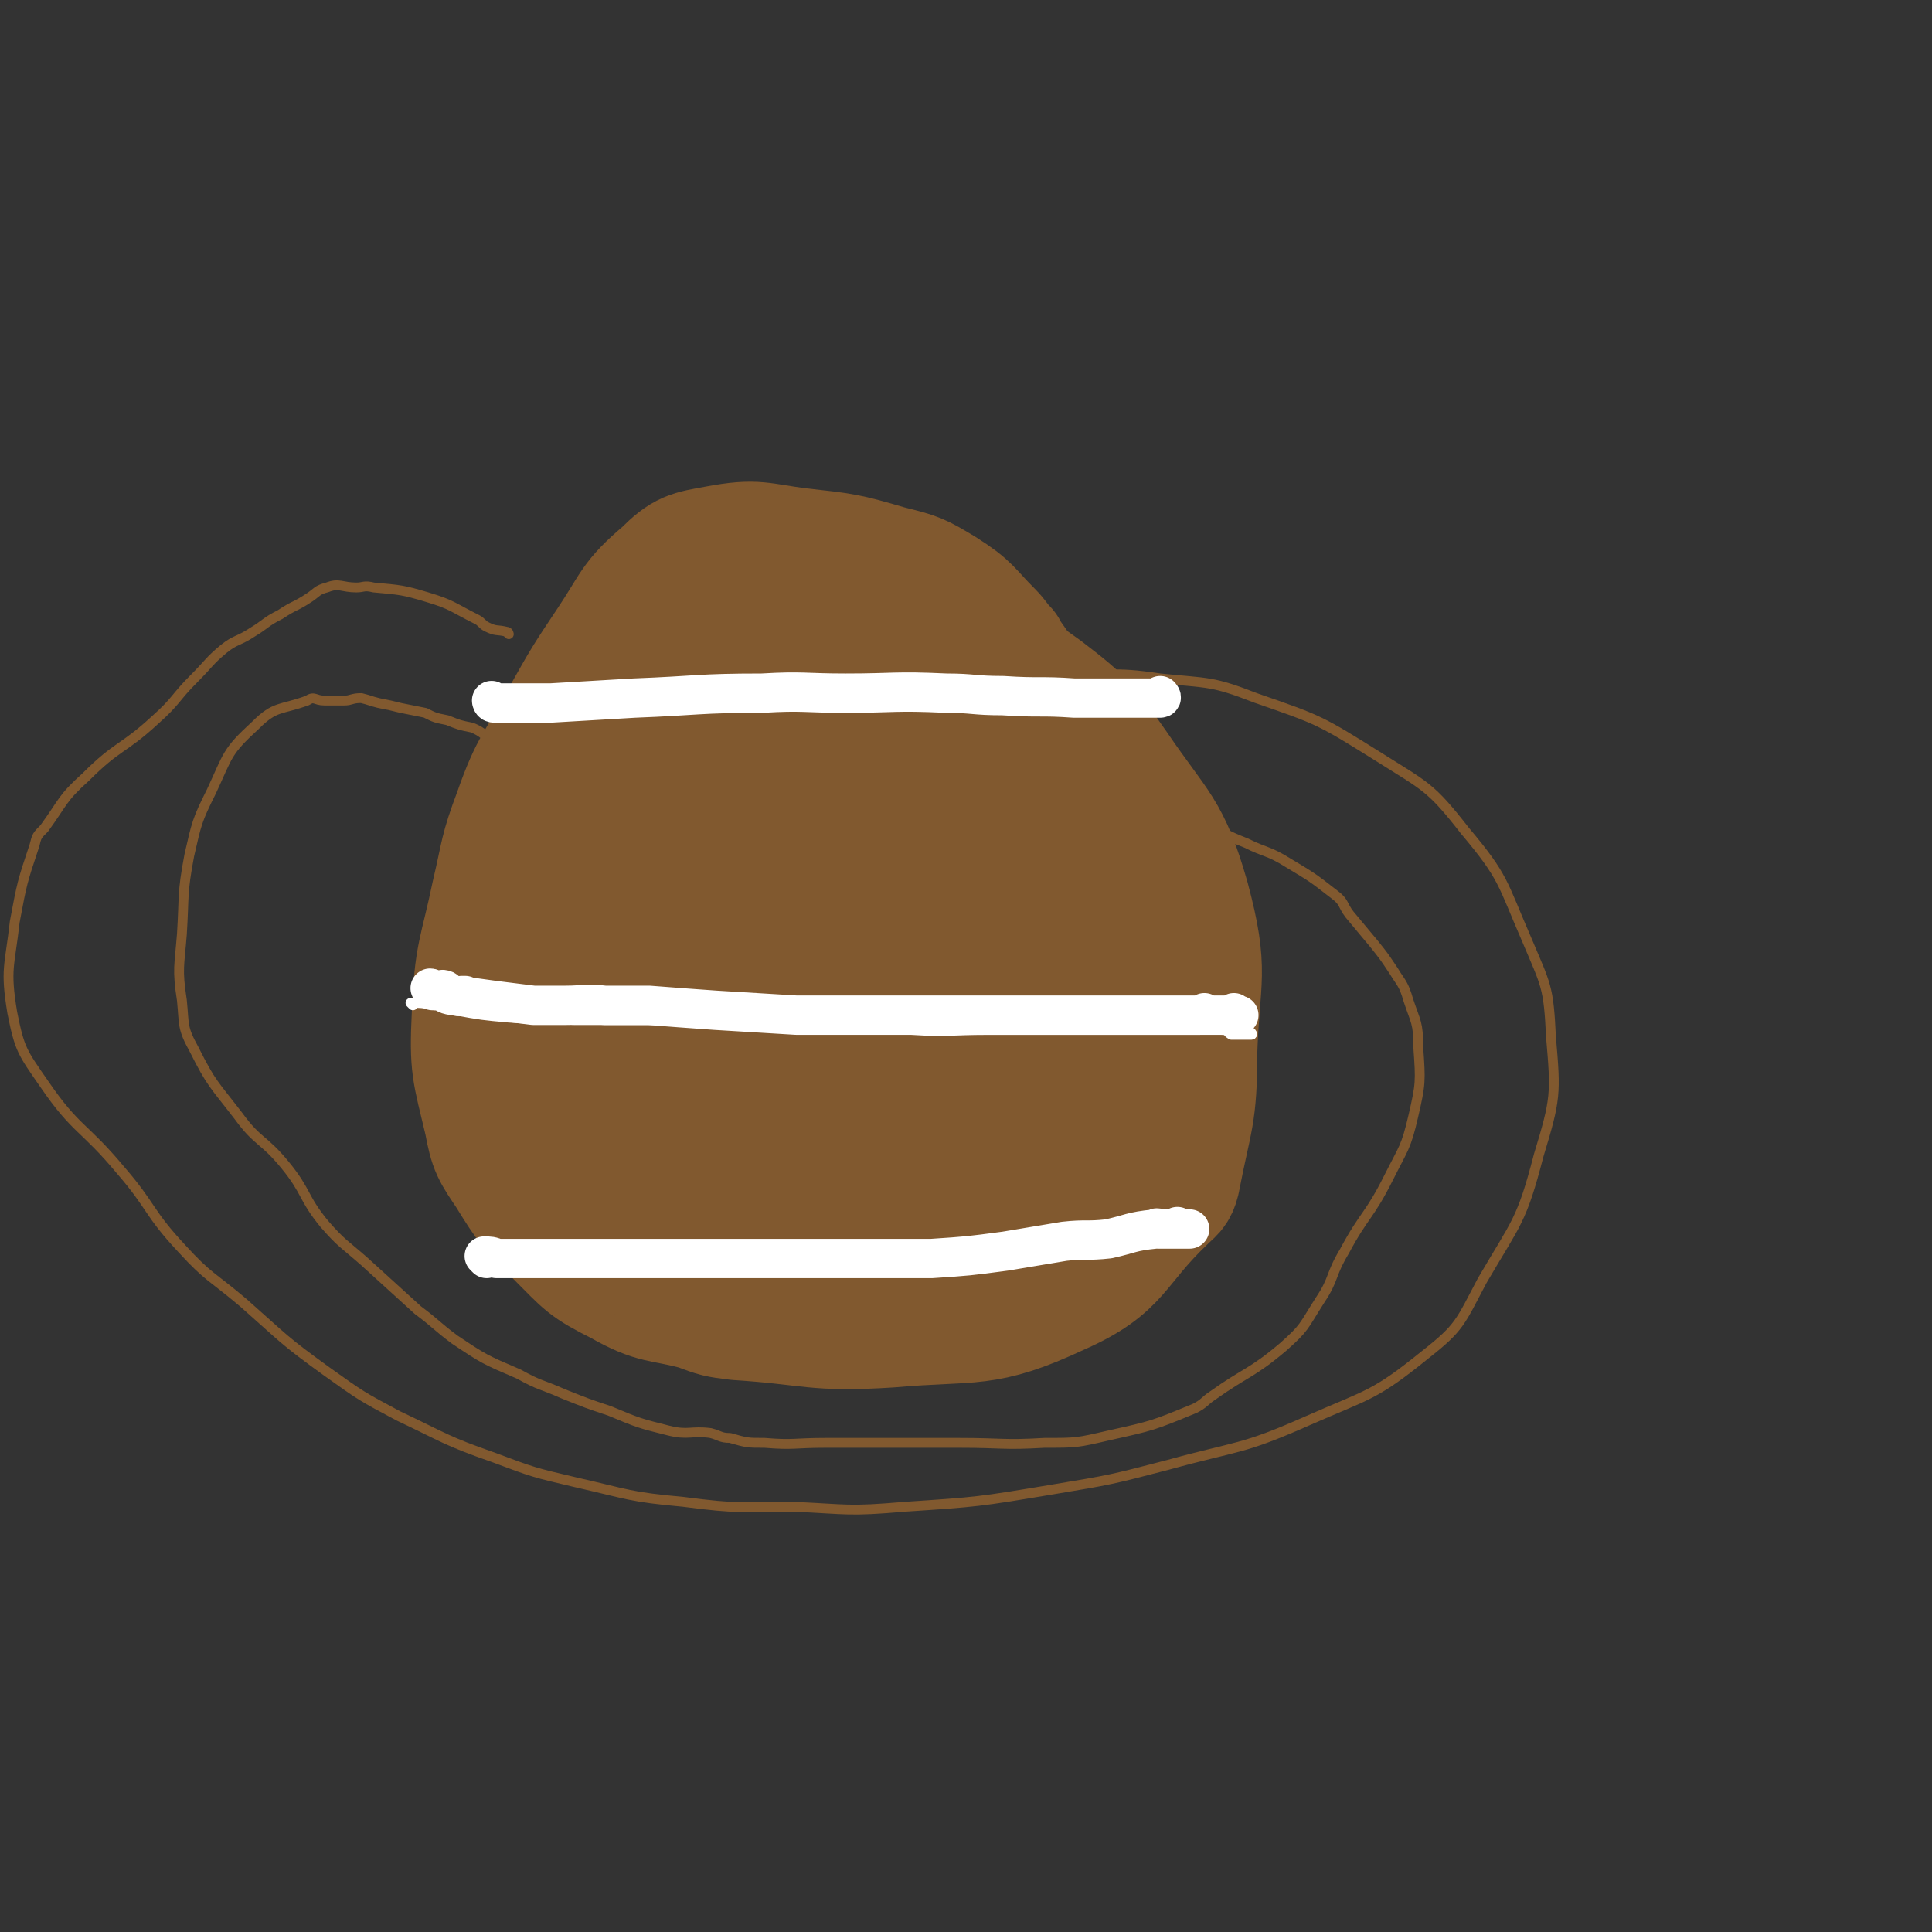 <svg viewBox='0 0 786 786' version='1.1' xmlns='http://www.w3.org/2000/svg' xmlns:xlink='http://www.w3.org/1999/xlink'><rect x="0" y="0" width="786" height="786" fill="#333333" stroke="none"/><g fill='none' stroke='#81592F' stroke-width='53' stroke-linecap='round' stroke-linejoin='round'><path d='M432,320c0,0 -1,-1 -1,-1 0,0 0,0 0,1 0,0 0,0 0,0 1,0 0,-1 0,-1 0,0 0,0 0,1 0,0 0,0 0,0 1,0 0,-1 0,-1 0,0 0,1 0,1 1,-3 1,-4 0,-7 0,-4 -1,-4 -2,-8 -2,-4 -2,-4 -4,-7 -2,-5 -1,-5 -3,-10 -1,-4 -1,-4 -4,-8 -2,-4 -2,-4 -5,-7 -2,-4 -3,-4 -5,-8 -3,-3 -3,-4 -6,-7 -9,-9 -8,-10 -19,-17 -10,-6 -10,-6 -22,-9 -17,-5 -18,-5 -36,-7 -16,-2 -17,-4 -33,-1 -11,2 -13,2 -21,10 -13,11 -12,13 -22,28 -10,15 -10,15 -19,31 -10,19 -12,18 -19,38 -6,16 -5,16 -9,33 -5,24 -7,24 -8,49 -1,21 0,22 5,43 2,11 3,12 9,21 8,13 9,14 20,25 11,11 11,12 25,19 14,8 16,6 31,10 8,3 8,3 16,4 31,2 31,5 62,3 34,-3 38,1 68,-13 25,-11 22,-18 43,-38 3,-3 4,-3 5,-7 5,-26 7,-26 7,-52 1,-31 5,-32 -3,-62 -8,-28 -12,-28 -29,-53 -12,-17 -12,-18 -29,-31 -18,-13 -20,-14 -42,-21 -18,-5 -20,-6 -38,-3 -11,1 -12,2 -19,10 -13,16 -11,18 -21,37 -4,5 -4,5 -7,11 -11,28 -15,27 -21,56 -7,28 -5,29 -5,58 -1,15 -2,16 4,29 5,12 7,12 16,21 8,6 8,8 18,9 12,2 15,2 26,-3 16,-8 18,-9 28,-24 15,-21 16,-23 23,-49 7,-24 6,-25 5,-50 -3,-38 -5,-38 -14,-75 -4,-14 -5,-14 -12,-28 -2,-5 -2,-6 -7,-9 -10,-8 -11,-14 -23,-14 -18,1 -19,7 -38,16 -5,2 -6,2 -9,6 -14,23 -16,23 -25,48 -12,37 -10,38 -17,76 -7,37 -7,37 -11,74 -2,20 -2,21 -2,40 0,0 0,0 0,0 6,-26 7,-26 11,-53 6,-42 4,-42 8,-84 3,-25 3,-25 5,-51 0,-10 0,-10 0,-20 0,-3 0,-4 0,-5 0,-1 0,1 0,3 0,33 0,33 0,66 0,34 -1,34 0,68 0,35 -2,36 1,71 1,10 1,17 6,20 3,1 7,-5 9,-13 7,-37 3,-39 7,-78 5,-50 5,-50 11,-101 1,-8 2,-8 4,-16 2,-12 2,-30 4,-24 4,18 4,36 8,72 3,40 2,40 5,80 2,20 2,20 5,40 1,10 -1,11 3,19 5,8 13,20 15,14 6,-22 3,-36 1,-71 -2,-54 -5,-54 -8,-108 -2,-21 0,-21 0,-41 0,-5 0,-11 0,-9 0,10 -2,17 0,34 4,53 3,53 11,106 6,47 5,49 18,94 1,6 9,15 9,9 8,-53 4,-63 7,-127 0,-13 0,-13 0,-25 0,-32 0,-43 0,-65 0,-4 0,7 0,13 0,13 1,13 0,25 -6,57 -7,57 -13,113 -1,8 -1,16 -1,17 -1,0 -1,-8 0,-16 0,-11 2,-10 2,-21 1,-39 0,-39 0,-79 -1,-30 -3,-41 0,-60 0,-5 5,6 5,13 4,44 1,44 3,89 1,44 -2,45 2,88 2,13 3,20 10,24 4,2 7,-5 11,-12 5,-8 3,-9 5,-18 7,-38 7,-38 13,-76 6,-37 6,-50 10,-74 1,-5 2,8 2,16 0,52 -1,52 -1,105 1,25 0,25 2,49 0,7 2,8 3,13 0,1 1,0 1,-1 3,-31 5,-31 7,-62 2,-43 0,-43 -1,-87 0,-27 0,-27 0,-54 0,-3 0,-6 0,-5 0,2 0,5 0,11 0,34 0,34 0,68 1,31 -2,32 3,63 1,9 5,18 9,17 5,-2 5,-12 9,-23 '/></g>
<g fill='none' stroke='#81592F' stroke-width='4' stroke-linecap='round' stroke-linejoin='round'><path d='M207,258c0,0 -1,-1 -1,-1 0,0 0,0 1,1 0,0 0,0 0,0 0,0 -1,-1 -1,-1 0,0 0,0 1,1 0,0 0,0 0,0 0,0 0,-1 -1,-1 -4,-1 -4,0 -8,-2 -2,-1 -2,-2 -4,-3 -10,-5 -10,-6 -20,-9 -10,-3 -11,-3 -22,-4 -4,-1 -4,0 -7,0 -6,0 -7,-2 -12,0 -4,1 -4,2 -7,4 -6,4 -6,3 -12,7 -6,3 -6,4 -11,7 -6,4 -7,3 -12,7 -6,5 -6,6 -12,12 -8,8 -7,9 -16,17 -13,12 -15,10 -28,23 -10,9 -9,10 -17,21 -3,3 -3,3 -4,7 -5,15 -5,15 -8,31 -2,18 -4,19 -1,37 3,15 4,16 13,29 13,19 16,17 31,35 13,15 11,17 25,32 11,12 12,11 25,22 17,15 16,15 34,28 14,10 14,10 29,18 19,9 19,10 39,17 16,6 16,6 33,10 22,5 22,6 44,8 23,3 23,2 45,2 22,1 22,2 45,0 30,-2 30,-2 60,-7 24,-4 24,-4 47,-10 29,-8 30,-6 57,-18 25,-11 27,-10 48,-27 14,-11 14,-13 23,-30 14,-24 16,-24 23,-51 7,-23 7,-25 5,-48 -1,-21 -2,-21 -10,-40 -10,-23 -9,-25 -25,-44 -14,-18 -16,-18 -35,-30 -24,-15 -24,-15 -50,-24 -18,-7 -19,-6 -39,-8 -20,-3 -20,-1 -41,-1 -3,0 -3,0 -7,0 0,0 0,0 0,0 1,0 0,-1 0,-1 0,0 0,0 0,1 0,0 0,0 0,0 '/><path d='M201,301c0,0 -1,-1 -1,-1 0,0 0,0 1,1 0,0 0,0 0,0 0,0 -1,-1 -1,-1 0,0 0,0 1,1 0,0 0,0 0,0 0,0 -1,-1 -1,-1 0,0 0,0 1,1 0,0 0,0 0,0 0,0 -1,-1 -1,-1 0,0 0,0 1,1 0,0 0,0 0,0 -5,-2 -4,-3 -9,-5 -5,-1 -5,-1 -10,-3 -5,-1 -5,-1 -9,-3 -5,-1 -5,-1 -10,-2 -4,-1 -4,-1 -9,-2 -4,-1 -3,-1 -7,-2 -4,0 -4,1 -7,1 -4,0 -4,0 -8,0 -4,0 -4,-2 -7,0 -11,4 -13,2 -21,10 -12,11 -11,12 -18,27 -6,12 -6,13 -9,26 -3,16 -2,16 -3,32 -1,13 -2,14 0,27 1,10 0,11 5,20 7,14 8,14 18,27 8,11 10,9 19,20 9,11 7,13 16,24 7,8 8,8 16,15 11,10 11,10 22,20 8,6 7,6 15,12 12,8 12,8 26,14 9,5 9,4 18,8 10,4 10,4 19,7 12,5 12,5 24,8 8,2 9,0 17,1 4,1 4,2 8,2 7,2 7,2 14,2 12,1 12,0 25,0 12,0 12,0 25,0 15,0 15,0 29,0 18,0 18,1 35,0 13,0 13,0 26,-3 18,-4 18,-4 35,-11 4,-2 4,-3 7,-5 14,-10 16,-9 29,-20 9,-8 8,-8 15,-19 6,-9 4,-10 10,-20 8,-15 10,-14 18,-30 6,-12 7,-12 10,-25 3,-13 3,-14 2,-28 0,-10 -1,-10 -4,-19 -2,-7 -3,-7 -6,-12 -4,-6 -4,-6 -8,-11 -5,-6 -5,-6 -10,-12 -3,-4 -2,-5 -6,-8 -9,-7 -9,-7 -19,-13 -8,-5 -9,-4 -17,-8 -5,-2 -5,-2 -9,-4 -4,-2 -4,-2 -8,-4 -2,-1 -2,-2 -5,-2 -3,-1 -3,0 -7,0 -6,-1 -6,-1 -12,-2 -2,-1 -2,-2 -5,-2 -2,-1 -2,0 -4,0 0,0 0,0 0,0 1,0 0,-1 0,-1 '/></g>
<g fill='none' stroke='#FFFFFF' stroke-width='4' stroke-linecap='round' stroke-linejoin='round'><path d='M168,409c0,0 -1,-1 -1,-1 0,0 1,0 1,1 0,0 0,0 0,0 0,0 -1,-1 -1,-1 0,0 1,0 1,1 0,0 0,0 0,0 0,0 -1,-1 -1,-1 0,0 1,0 1,1 0,0 0,0 0,0 0,0 -1,-1 -1,-1 4,0 5,0 10,1 3,0 3,0 5,1 1,1 1,1 3,1 11,2 11,2 22,3 14,1 14,0 27,1 6,0 6,0 13,0 4,0 4,0 8,0 7,0 7,0 14,0 10,0 10,0 20,0 8,0 8,0 16,0 9,0 9,0 17,0 14,0 14,-1 27,0 11,1 11,3 22,4 15,1 15,0 31,0 9,0 9,0 17,0 9,0 9,0 18,0 8,0 8,0 16,0 5,0 5,0 10,0 1,0 1,0 1,0 4,0 4,0 8,0 0,0 0,0 0,0 4,0 4,0 7,0 2,0 2,0 3,0 1,0 1,0 2,0 2,0 2,0 4,0 5,0 5,-1 9,0 3,0 2,1 4,2 2,0 2,0 4,0 0,0 0,0 0,0 2,0 2,0 4,0 0,0 0,0 0,0 0,0 0,0 0,0 1,0 0,-1 0,-1 0,0 0,0 0,1 0,0 0,0 0,0 1,0 0,-1 0,-1 0,0 0,0 0,1 0,0 0,0 0,0 '/><path d='M198,283c0,0 -1,-1 -1,-1 0,0 0,0 1,1 0,0 0,0 0,0 0,0 -1,-1 -1,-1 0,0 0,0 1,1 0,0 0,0 0,0 0,0 -1,-1 -1,-1 0,0 0,1 1,1 3,0 3,0 7,0 3,0 3,0 7,0 12,0 12,-1 24,0 22,0 22,1 44,2 23,0 23,0 46,0 14,0 14,0 28,0 15,0 15,0 30,0 9,0 9,0 18,0 8,0 8,0 16,0 4,0 4,0 7,0 4,0 4,0 8,0 4,0 4,0 8,0 2,0 2,0 4,0 0,0 0,0 0,0 1,0 0,-1 0,-1 0,0 0,1 0,1 2,0 2,0 4,0 0,0 0,0 0,0 1,0 0,-1 0,-1 0,0 0,1 0,1 1,0 1,0 1,0 2,0 2,0 4,0 0,0 0,0 -1,0 0,0 0,0 0,0 1,0 0,-1 0,-1 0,0 0,0 0,1 0,0 0,0 0,0 1,0 -1,-1 0,-1 2,0 4,1 6,1 1,0 -1,0 -2,0 0,0 0,0 0,0 1,0 0,-1 0,-1 '/></g>
<g fill='none' stroke='#FFFFFF' stroke-width='16' stroke-linecap='round' stroke-linejoin='round'><path d='M176,403c0,0 -1,-1 -1,-1 0,0 1,0 1,1 0,0 0,0 0,0 0,0 -1,-1 -1,-1 0,0 1,0 1,1 0,0 0,0 0,0 0,0 -1,-1 -1,-1 0,0 1,0 1,1 0,0 0,0 0,0 0,0 -1,-1 -1,-1 0,0 1,0 1,1 0,0 0,0 0,0 0,0 -1,-1 -1,-1 0,0 1,0 1,1 0,0 0,0 0,0 3,0 4,0 5,0 1,0 -2,-1 -1,0 1,1 2,2 5,2 2,1 4,0 4,0 1,0 -2,0 -1,0 5,1 6,1 13,2 8,1 8,1 16,2 6,0 6,0 13,0 8,0 8,-1 16,0 9,0 9,0 18,0 13,1 13,1 27,2 17,1 16,1 33,2 17,0 17,0 34,0 23,0 23,0 46,0 17,0 17,0 35,0 16,0 16,0 32,0 7,0 7,0 14,0 3,0 3,0 5,0 0,0 0,0 0,0 1,0 0,-1 0,-1 0,0 0,1 0,1 3,0 5,0 6,0 1,0 -1,0 -2,0 0,0 0,0 0,0 2,0 3,0 4,0 1,0 0,0 0,0 0,0 0,0 0,0 2,0 2,0 3,0 2,0 3,0 3,0 0,0 -1,0 -2,0 0,0 0,0 0,0 1,0 0,-1 0,-1 '/><path d='M201,286c0,0 -1,-1 -1,-1 0,0 0,0 1,1 0,0 0,0 0,0 0,0 -1,-1 -1,-1 0,0 0,0 1,1 0,0 0,0 0,0 0,0 -1,-1 -1,-1 0,0 0,1 1,1 8,0 8,0 16,0 3,0 3,0 7,0 17,-1 17,-1 34,-2 26,-1 26,-2 52,-2 17,-1 17,0 34,0 20,0 20,-1 41,0 11,0 11,1 23,1 15,1 15,0 29,1 10,0 10,0 19,0 6,0 6,0 12,0 2,0 2,0 4,0 0,0 0,0 0,0 1,0 0,-1 0,-1 0,0 0,0 0,1 0,0 0,0 0,0 1,0 0,-1 0,-1 0,0 0,0 0,1 0,0 0,0 0,0 1,0 0,-1 0,-1 0,0 0,0 0,1 0,0 0,0 0,0 '/><path d='M198,512c0,0 -1,-1 -1,-1 0,0 0,0 1,1 0,0 0,0 0,0 0,0 -1,-1 -1,-1 0,0 0,0 1,1 0,0 0,0 0,0 0,0 -1,-1 -1,-1 2,0 3,0 5,1 6,0 6,0 12,0 4,0 4,0 7,0 4,0 4,0 7,0 12,0 12,0 23,0 19,0 19,0 38,0 14,0 14,0 28,0 18,0 18,0 37,0 13,0 13,0 25,0 15,-1 15,-1 30,-3 12,-2 12,-2 24,-4 9,-1 9,0 18,-1 9,-2 9,-3 19,-4 1,-1 1,0 1,0 2,0 2,0 4,0 0,0 0,0 0,0 2,0 2,0 4,0 0,0 0,0 0,0 1,0 0,-1 0,-1 0,0 0,0 0,1 0,0 0,0 0,0 1,0 0,-1 0,-1 0,0 0,0 0,1 0,0 0,0 0,0 1,0 0,-1 0,-1 0,0 0,0 0,1 0,0 0,0 0,0 1,0 0,-1 0,-1 0,0 0,0 0,1 0,0 0,0 0,0 1,0 0,-1 0,-1 0,0 0,0 0,1 0,0 0,0 0,0 1,0 0,-1 0,-1 0,0 0,0 0,1 0,0 0,0 0,0 2,0 2,0 5,0 '/></g>
</svg>